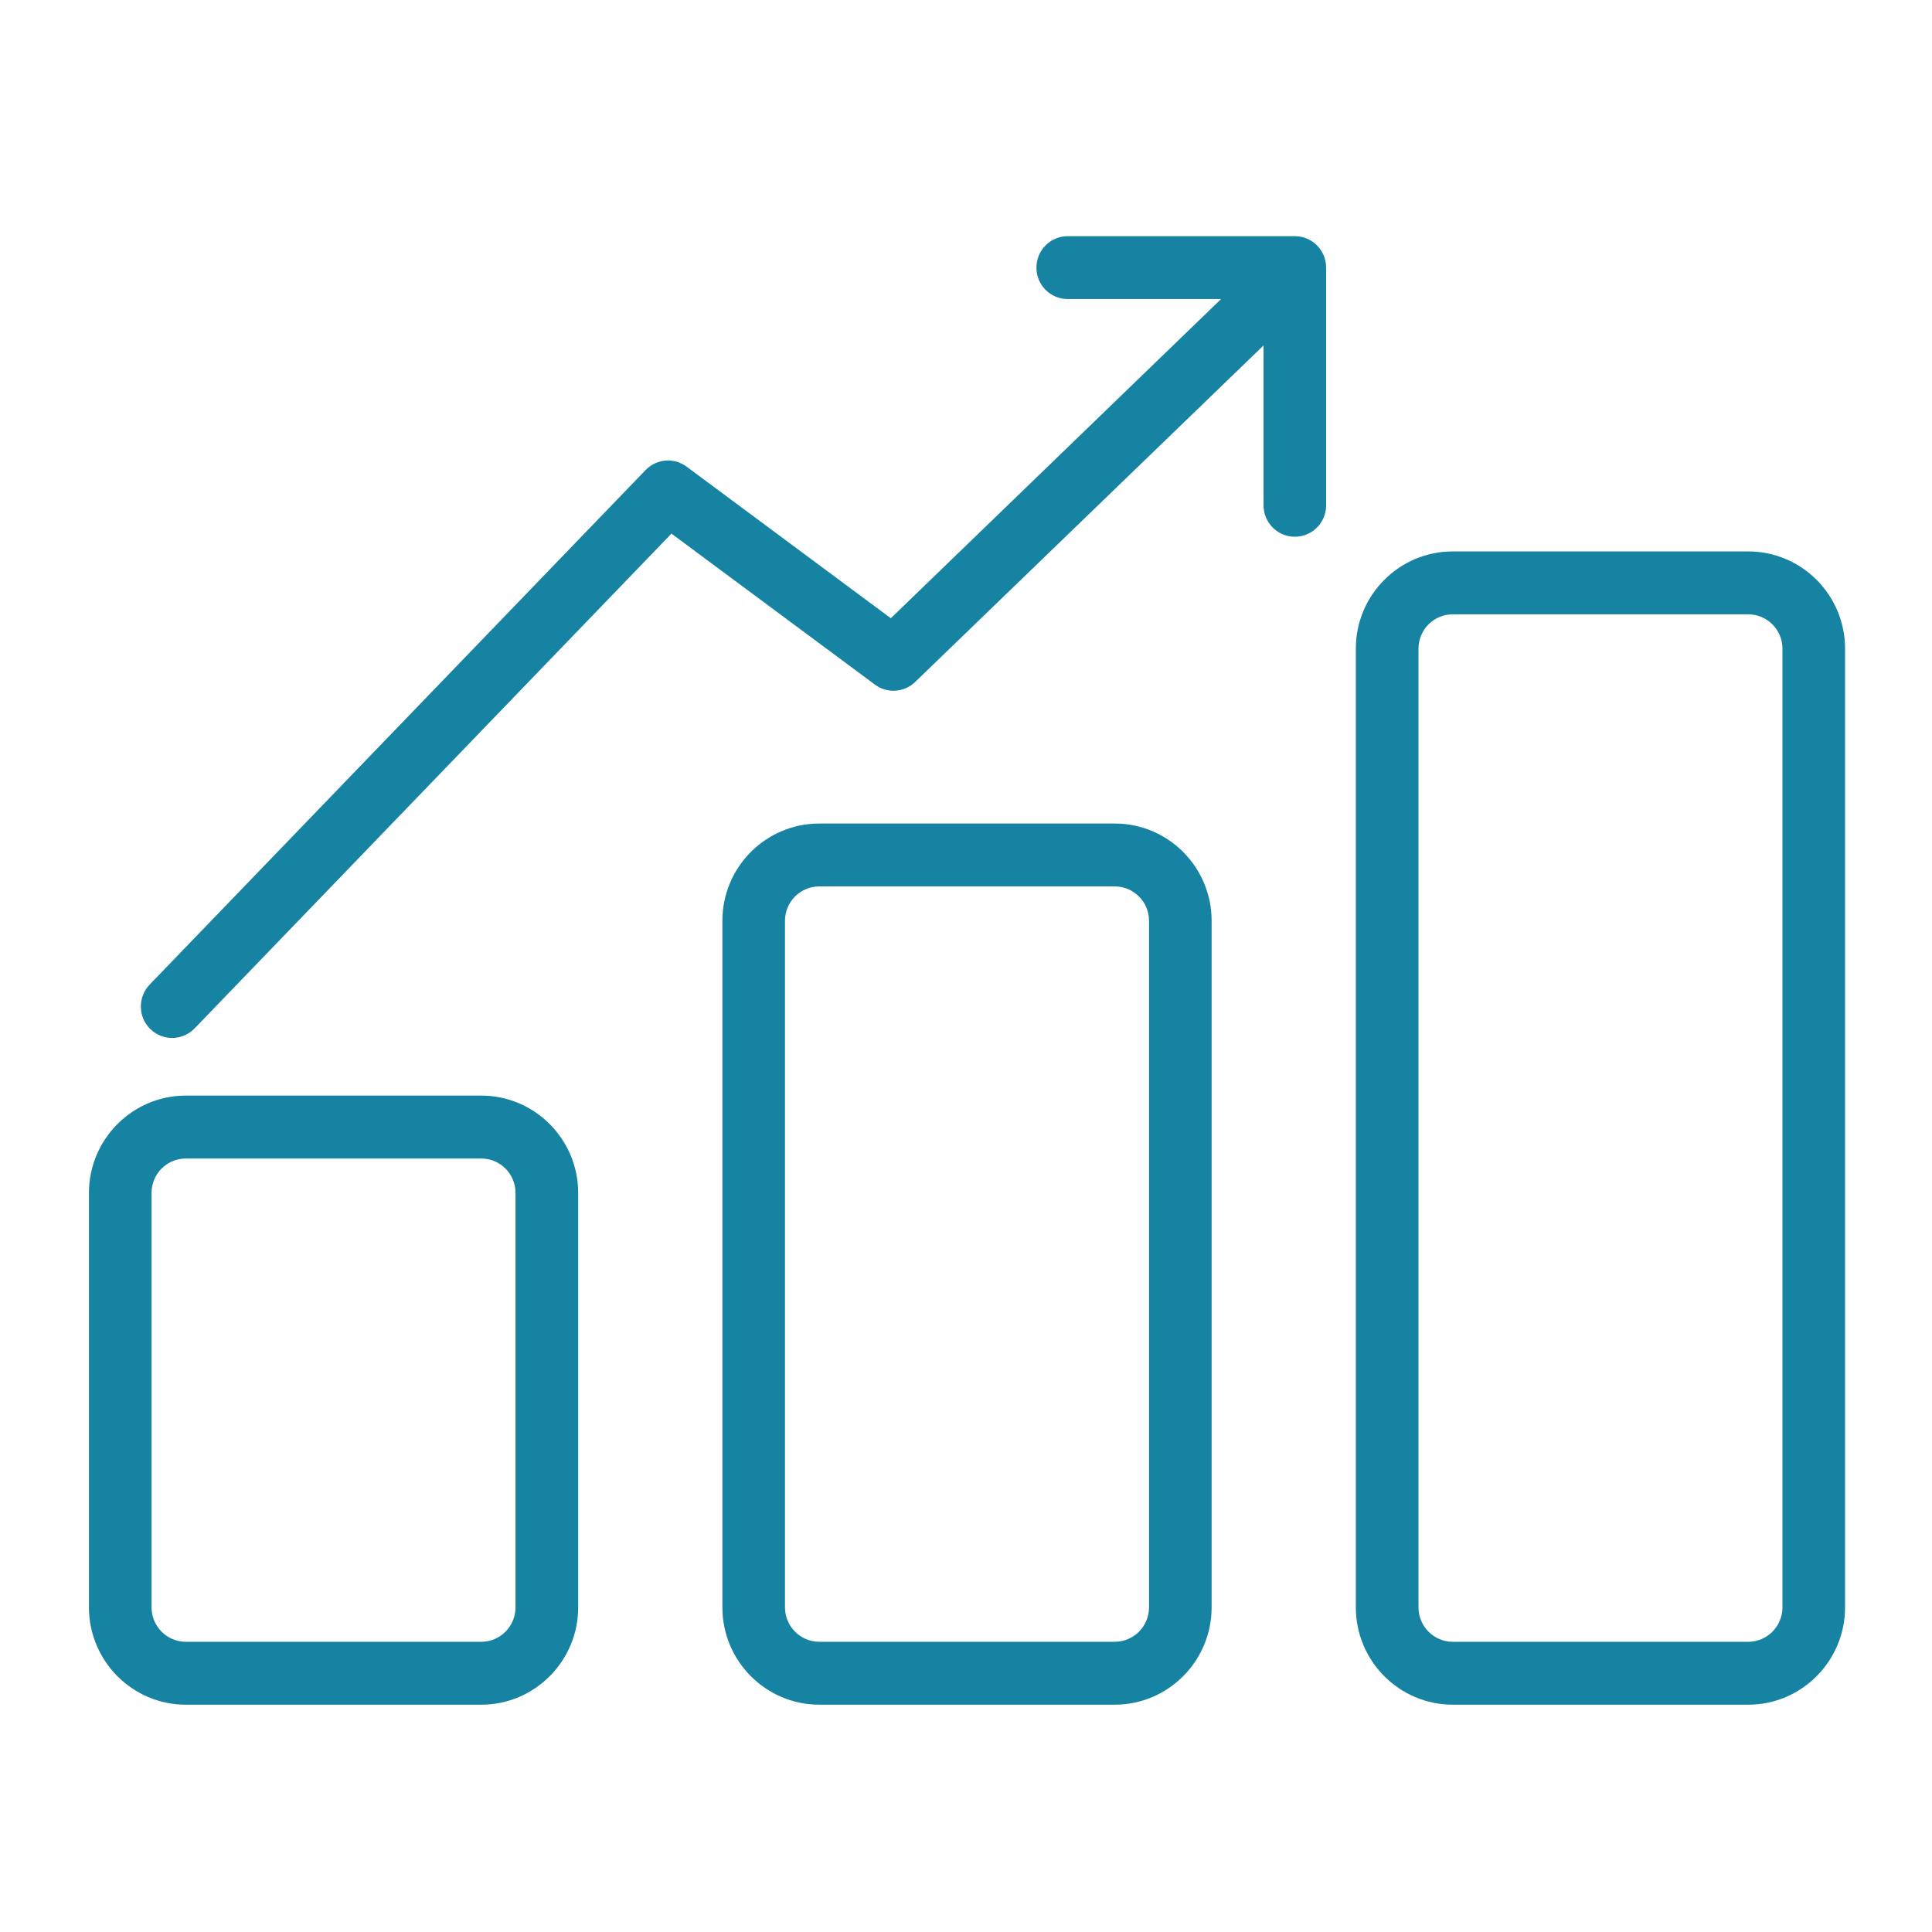<?xml version="1.0" encoding="UTF-8" standalone="no"?>
<svg
   width="100"
   zoomAndPan="magnify"
   viewBox="0 0 75 75"
   height="100"
   preserveAspectRatio="xMidYMid meet"
   version="1.0"
   id="svg457"
   sodipodi:docname="digital-marketing-icon.svg"
   inkscape:version="1.2.2 (b0a84865, 2022-12-01)"
   xmlns:inkscape="http://www.inkscape.org/namespaces/inkscape"
   xmlns:sodipodi="http://sodipodi.sourceforge.net/DTD/sodipodi-0.dtd"
   xmlns="http://www.w3.org/2000/svg"
   xmlns:svg="http://www.w3.org/2000/svg">
  <sodipodi:namedview
     id="namedview459"
     pagecolor="#ffffff"
     bordercolor="#000000"
     borderopacity="0.25"
     inkscape:showpageshadow="2"
     inkscape:pageopacity="0.0"
     inkscape:pagecheckerboard="0"
     inkscape:deskcolor="#d1d1d1"
     showgrid="false"
     inkscape:zoom="10.27"
     inkscape:cx="48.831548"
     inkscape:cy="50.097371"
     inkscape:window-width="2560"
     inkscape:window-height="1359"
     inkscape:window-x="1920"
     inkscape:window-y="25"
     inkscape:window-maximized="0"
     inkscape:current-layer="svg457" />
  <defs
     id="defs451">
    <clipPath
       id="9d2fc9d2be">
      <path
         d="M 3.418 9.168 L 71.668 9.168 L 71.668 66.168 L 3.418 66.168 Z M 3.418 9.168 "
         clip-rule="nonzero"
         id="path448" />
    </clipPath>
  </defs>
  <g
     clip-path="url(#9d2fc9d2be)"
     id="g455"
     style="fill:#1683A3;fill-opacity:1">
    <path
       fill="#000000"
       d="M 67.867 21.406 L 56.395 21.406 C 54.32 21.406 52.633 23.098 52.633 25.18 L 52.633 62.398 C 52.633 64.48 54.32 66.176 56.395 66.176 L 67.867 66.176 C 69.938 66.176 71.625 64.48 71.625 62.398 L 71.625 25.18 C 71.625 23.098 69.938 21.406 67.867 21.406 Z M 69.195 62.398 C 69.195 63.133 68.598 63.734 67.867 63.734 L 56.395 63.734 C 55.66 63.734 55.066 63.133 55.066 62.398 L 55.066 25.18 C 55.066 24.445 55.66 23.848 56.395 23.848 L 67.867 23.848 C 68.598 23.848 69.195 24.445 69.195 25.18 Z M 43.273 31.969 L 31.805 31.969 C 29.73 31.969 28.043 33.66 28.043 35.746 L 28.043 62.398 C 28.043 64.48 29.73 66.176 31.805 66.176 L 43.273 66.176 C 45.348 66.176 47.035 64.48 47.035 62.398 L 47.035 35.746 C 47.035 33.66 45.348 31.969 43.273 31.969 Z M 44.605 62.398 C 44.605 63.133 44.008 63.734 43.273 63.734 L 31.805 63.734 C 31.07 63.734 30.473 63.133 30.473 62.398 L 30.473 35.746 C 30.473 35.008 31.07 34.41 31.805 34.41 L 43.273 34.41 C 44.008 34.41 44.605 35.008 44.605 35.746 Z M 18.684 42.531 L 7.211 42.531 C 5.141 42.531 3.453 44.227 3.453 46.309 L 3.453 62.398 C 3.453 64.48 5.141 66.176 7.211 66.176 L 18.684 66.176 C 20.758 66.176 22.445 64.48 22.445 62.398 L 22.445 46.309 C 22.445 44.227 20.758 42.531 18.684 42.531 Z M 20.012 62.398 C 20.012 63.133 19.418 63.734 18.684 63.734 L 7.211 63.734 C 6.48 63.734 5.883 63.133 5.883 62.398 L 5.883 46.309 C 5.883 45.57 6.48 44.973 7.211 44.973 L 18.684 44.973 C 19.418 44.973 20.012 45.57 20.012 46.309 Z M 50.266 9.168 L 41.449 9.168 C 40.777 9.168 40.234 9.715 40.234 10.391 C 40.234 11.066 40.777 11.609 41.449 11.609 L 47.402 11.609 L 34.582 24 L 26.656 18.117 C 26.164 17.75 25.484 17.809 25.059 18.25 L 5.809 38.223 C 5.344 38.707 5.355 39.48 5.836 39.949 C 6.074 40.18 6.379 40.293 6.684 40.293 C 7 40.293 7.316 40.168 7.555 39.922 L 26.066 20.715 L 33.961 26.574 C 34.438 26.93 35.098 26.887 35.527 26.473 L 49.051 13.41 L 49.051 19.617 C 49.051 20.289 49.594 20.836 50.266 20.836 C 50.938 20.836 51.48 20.289 51.48 19.617 L 51.48 10.391 C 51.48 9.715 50.938 9.168 50.266 9.168 Z M 50.266 9.168 "
       fill-opacity="1"
       fill-rule="nonzero"
       id="path453"
       style="fill:#1683A3;fill-opacity:1" />
  </g>
</svg>
